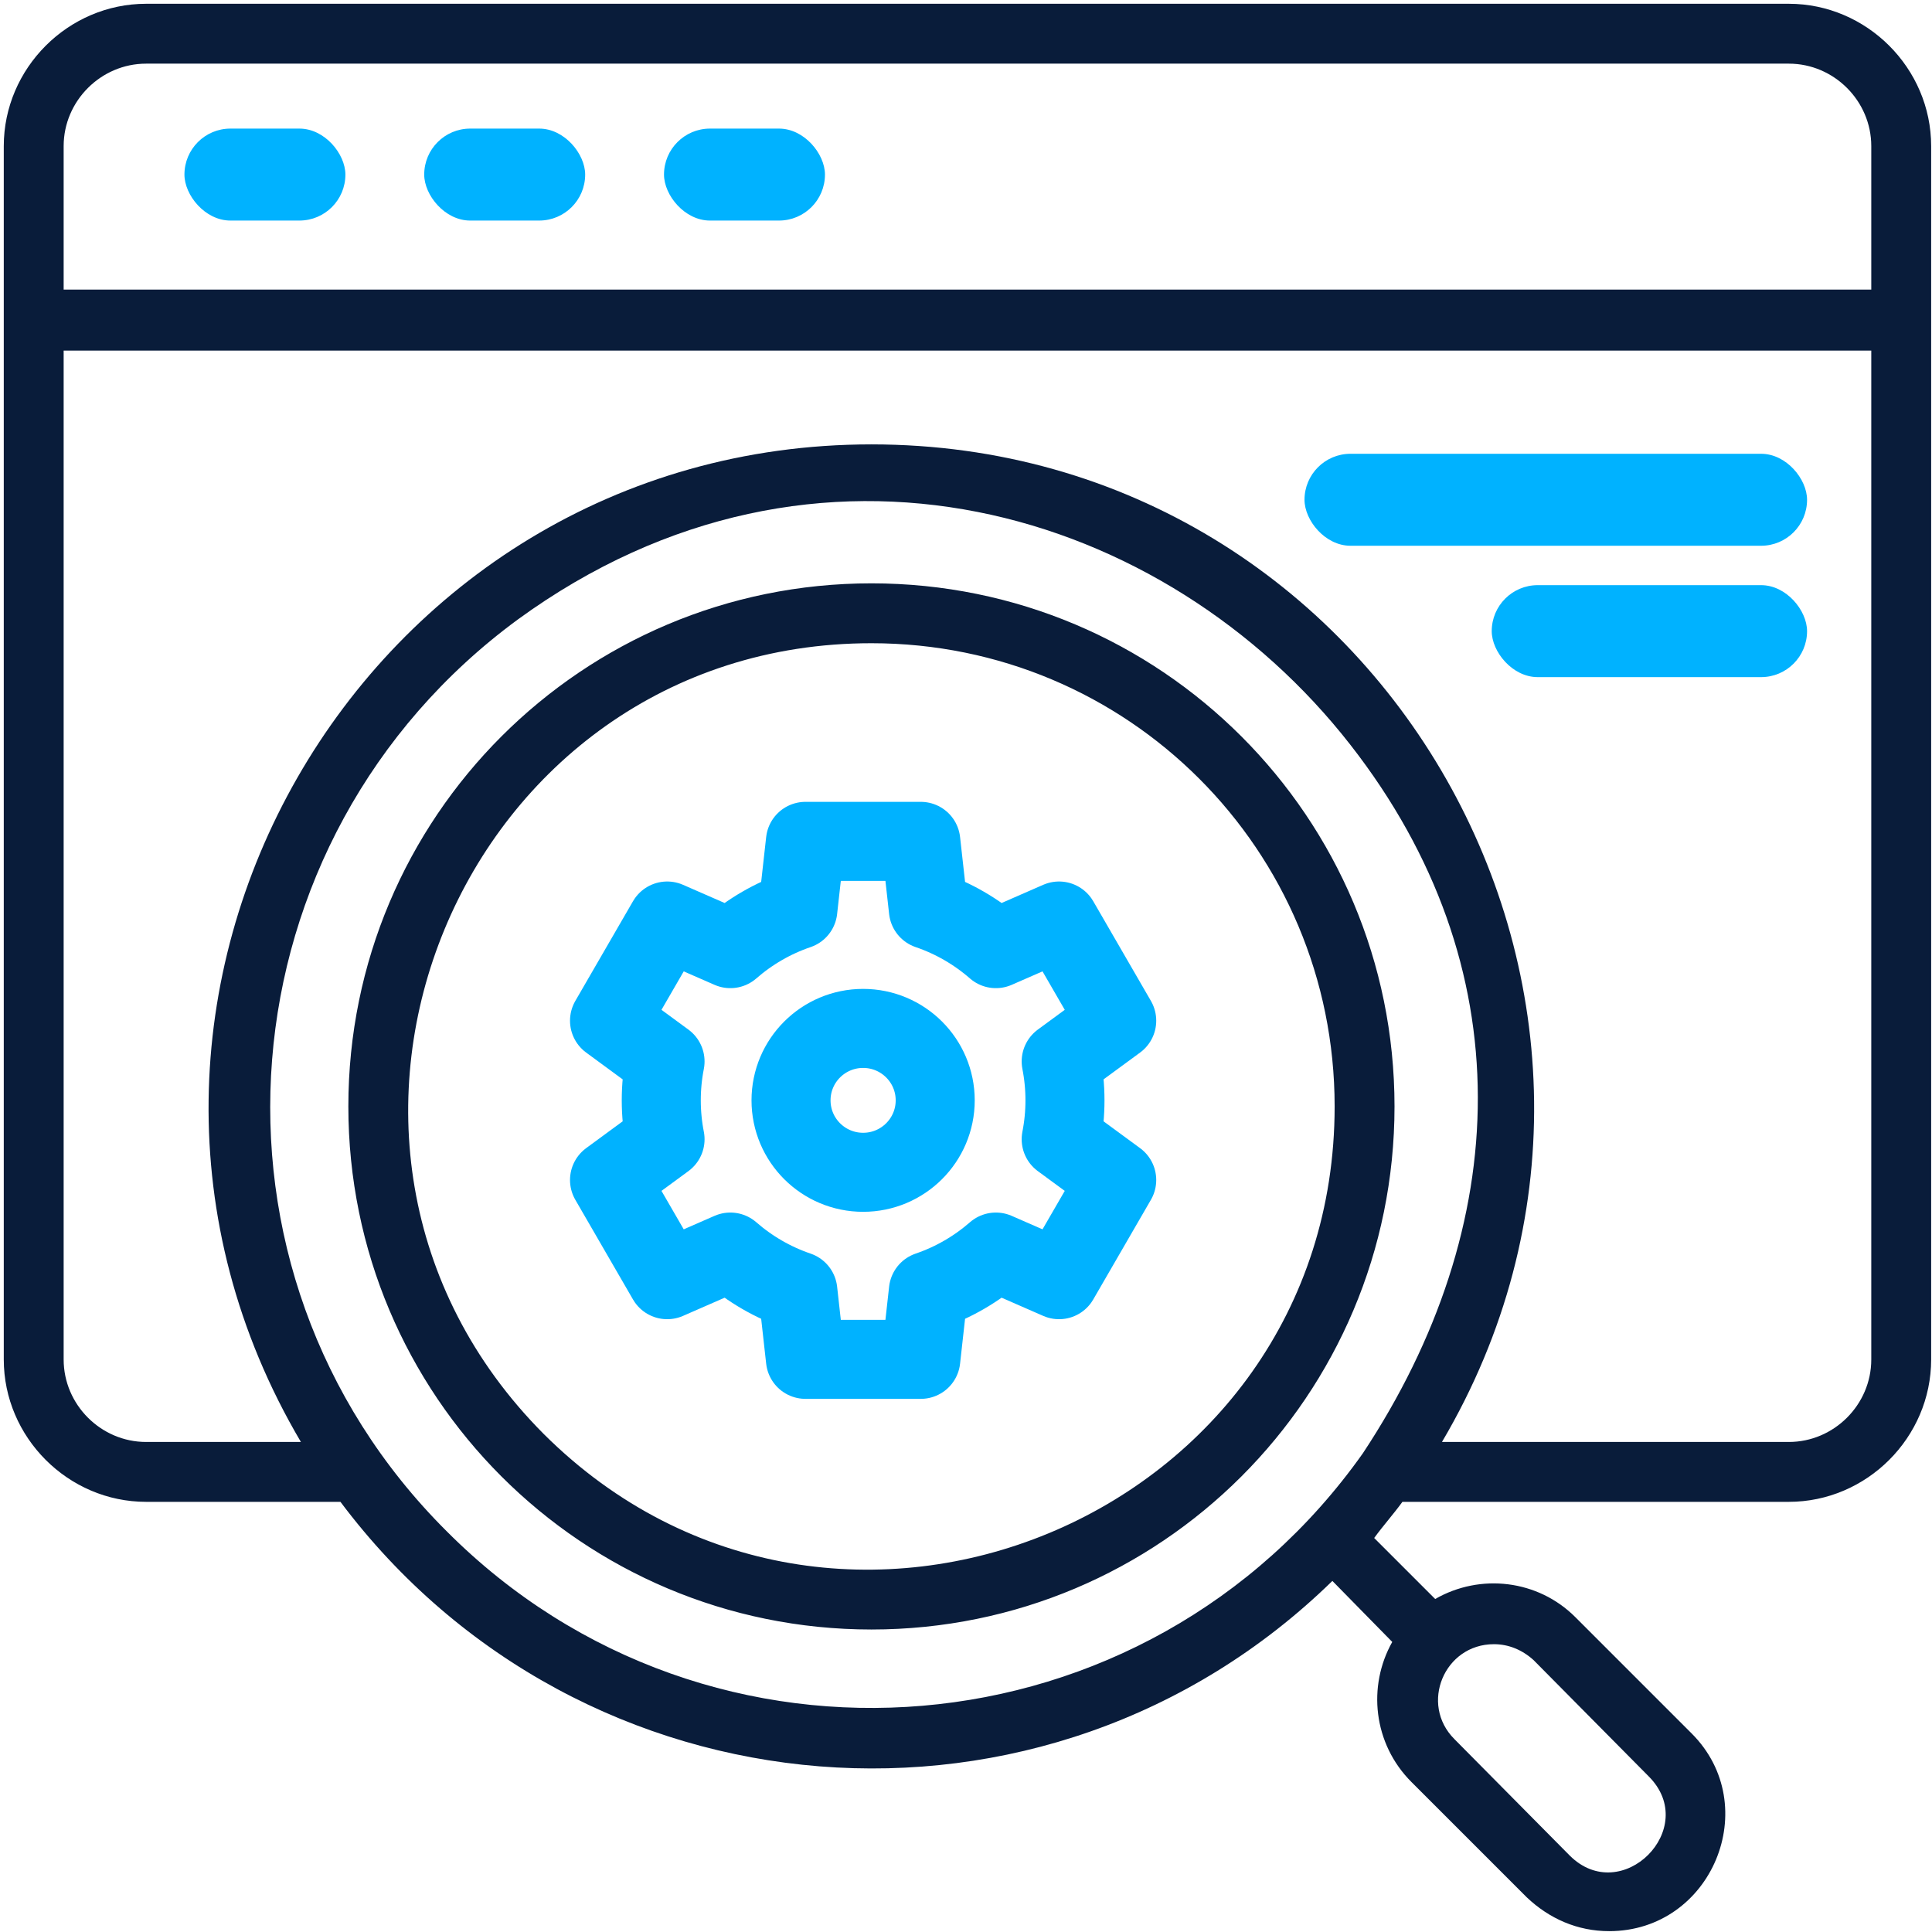 <svg width="512" height="512" viewBox="0 0 512 512" fill="none" xmlns="http://www.w3.org/2000/svg">
<path fill-rule="evenodd" clip-rule="evenodd" d="M246.035 241.078C252.683 243.345 258.741 246.881 263.918 251.397L280.656 244.08L295.939 270.496L281.228 281.296C281.883 284.631 282.228 288.077 282.228 291.604C282.228 295.132 281.883 298.578 281.228 301.913L295.939 312.713L280.656 339.129L263.918 331.811C258.74 336.327 252.683 339.864 246.034 342.131L244.019 360.238H213.452L211.436 342.131C204.788 339.865 198.729 336.328 193.551 331.811L176.815 339.129L161.531 312.713L176.243 301.913C175.589 298.577 175.243 295.132 175.243 291.604C175.243 288.077 175.588 284.631 176.242 281.296L161.532 270.496L176.815 244.08L193.553 251.397C198.731 246.881 204.788 243.345 211.436 241.078L213.452 222.971H244.019L246.035 241.078ZM228.735 272.54C239.286 272.54 247.839 281.075 247.839 291.604C247.839 302.134 239.286 310.67 228.735 310.67C218.184 310.67 209.631 302.134 209.631 291.604C209.631 281.075 218.184 272.54 228.735 272.54Z" stroke="#00B2FF" stroke-width="20.945" stroke-miterlimit="2.613" stroke-linecap="round" stroke-linejoin="round"/>
<path fill-rule="evenodd" clip-rule="evenodd" d="M474.052 398.004H371.657C369.262 401.298 366.567 404.292 364.172 407.585L380.34 423.752C392.315 416.866 407.585 418.663 417.465 428.543L448.303 459.381C467.465 478.543 453.692 511.776 426.447 511.776C418.064 511.776 410.579 508.483 404.591 502.794L374.052 472.255C363.873 462.076 362.376 446.806 368.962 435.13L353.094 418.962C277.346 492.914 153.993 483.034 90.221 398.004H38.724C18.066 398.004 1 380.938 1 360.28V38.724C1 18.066 18.066 1 38.724 1H474.052C494.71 1 511.776 18.066 511.776 38.724V360.28C511.776 380.938 494.71 398.004 474.052 398.004ZM357.885 197.406C309.082 134.832 216.568 106.389 137.227 164.173C58.185 222.256 48.904 336.627 118.365 405.789C188.125 475.848 303.993 465.968 361.178 385.13C400.998 324.951 403.693 256.089 357.885 197.406ZM382.136 382.136H474.052C486.028 382.136 495.908 372.256 495.908 360.28V92.916H16.868V360.28C16.868 372.256 26.748 382.136 38.724 382.136H79.742C10.88 265.37 95.61 117.766 230.939 117.766C366.867 117.766 450.698 265.969 382.136 382.136ZM16.868 76.748H495.908V38.724C495.908 26.748 486.028 16.868 474.052 16.868H38.724C26.748 16.868 16.868 26.748 16.868 38.724V76.748ZM230.939 431.836C154.293 431.836 92.317 369.861 92.317 293.214C92.317 216.568 154.293 154.592 230.939 154.592C307.585 154.592 369.561 216.568 369.561 293.214C369.561 369.861 307.585 431.836 230.939 431.836ZM230.939 170.46C121.958 170.46 67.167 302.795 144.113 380.04C221.358 456.986 353.693 402.196 353.693 293.214C353.693 225.25 298.903 170.46 230.939 170.46ZM395.908 435.728C382.735 435.728 376.148 451.597 385.429 460.878L415.968 491.716C429.74 505.489 450.698 484.531 436.926 470.758L406.387 439.92C403.393 437.225 399.801 435.728 395.908 435.728Z" fill="#091C3A"/>
<rect x="345.707" y="120.258" width="133.183" height="24.373" rx="12.187" fill="#00B2FF"/>
<rect x="48.879" y="34.078" width="42.654" height="24.373" rx="12.187" fill="#00B2FF"/>
<rect x="112.422" y="34.078" width="42.654" height="24.373" rx="12.187" fill="#00B2FF"/>
<rect x="175.969" y="34.078" width="42.654" height="24.373" rx="12.187" fill="#00B2FF"/>
<rect x="395.324" y="155.072" width="83.566" height="24.373" rx="12.187" fill="#00B2FF"/>
</svg>
